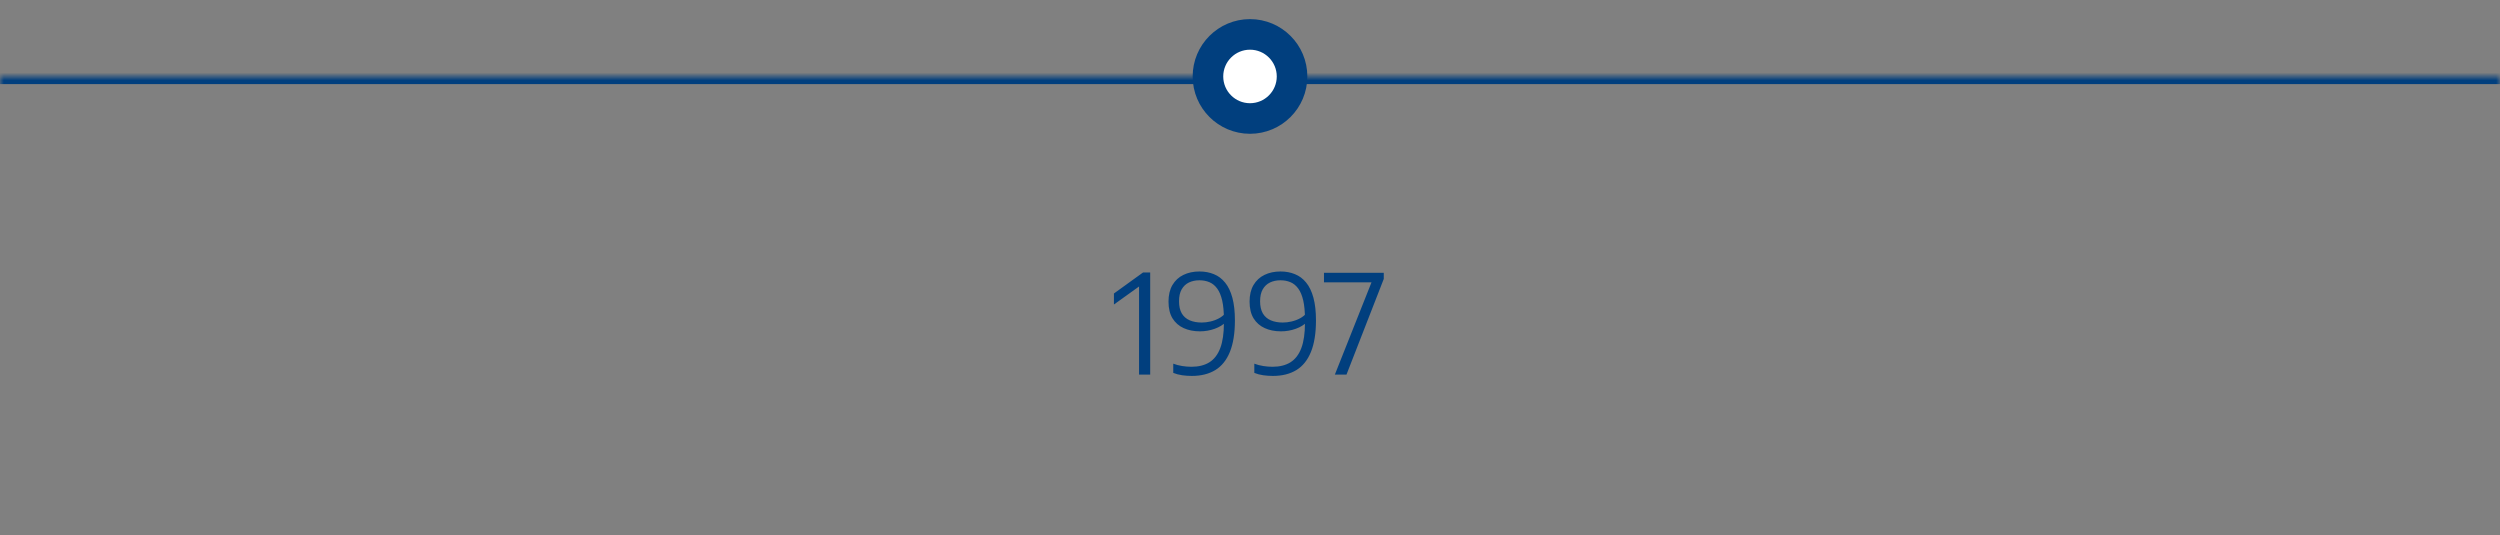 <svg width="327" height="70" viewBox="0 0 327 70" fill="none" xmlns="http://www.w3.org/2000/svg">
<rect x="0" y="0" width="327" height="70" fill="#808080" stroke="none"/>
<mask id="path-1-inside-1_1450_18259" fill="white">
<path d="M0 10H327V55H0V10Z"/>
</mask>
<path d="M0 11H327V9H0V11Z" fill="#013F7E" mask="url(#path-1-inside-1_1450_18259)"/>
<path d="M148.987 49V36.751L149.518 37.093L145.702 39.829V38.389L149.518 35.635H150.445V49H148.987ZM156.891 35.509C157.581 35.509 158.208 35.626 158.772 35.86C159.342 36.088 159.831 36.454 160.239 36.958C160.653 37.462 160.971 38.122 161.193 38.938C161.415 39.754 161.526 40.744 161.526 41.908C161.526 43.582 161.307 44.956 160.869 46.03C160.437 47.098 159.801 47.89 158.961 48.406C158.121 48.916 157.098 49.171 155.892 49.171C155.46 49.171 155.034 49.141 154.614 49.081C154.2 49.021 153.816 48.919 153.462 48.775V47.569C153.822 47.707 154.209 47.809 154.623 47.875C155.037 47.941 155.442 47.974 155.838 47.974C156.774 47.974 157.557 47.779 158.187 47.389C158.817 46.993 159.291 46.375 159.609 45.535C159.927 44.695 160.086 43.603 160.086 42.259V41.746C160.086 40.774 160.011 39.961 159.861 39.307C159.711 38.653 159.495 38.134 159.213 37.75C158.931 37.36 158.592 37.081 158.196 36.913C157.8 36.745 157.362 36.661 156.882 36.661C156.372 36.661 155.916 36.757 155.514 36.949C155.112 37.141 154.794 37.441 154.56 37.849C154.332 38.251 154.218 38.77 154.218 39.406C154.218 40.054 154.338 40.585 154.578 40.999C154.824 41.407 155.169 41.707 155.613 41.899C156.063 42.091 156.588 42.187 157.188 42.187C157.554 42.187 157.932 42.142 158.322 42.052C158.718 41.962 159.096 41.821 159.456 41.629C159.816 41.431 160.125 41.173 160.383 40.855V42.079C160.005 42.475 159.504 42.784 158.88 43.006C158.262 43.228 157.62 43.339 156.954 43.339C156.15 43.339 155.439 43.198 154.821 42.916C154.203 42.634 153.717 42.208 153.363 41.638C153.015 41.062 152.841 40.333 152.841 39.451C152.841 38.593 153.012 37.87 153.354 37.282C153.702 36.694 154.179 36.253 154.785 35.959C155.397 35.659 156.099 35.509 156.891 35.509ZM167.494 35.509C168.184 35.509 168.811 35.626 169.375 35.86C169.945 36.088 170.434 36.454 170.842 36.958C171.256 37.462 171.574 38.122 171.796 38.938C172.018 39.754 172.129 40.744 172.129 41.908C172.129 43.582 171.91 44.956 171.472 46.03C171.04 47.098 170.404 47.89 169.564 48.406C168.724 48.916 167.701 49.171 166.495 49.171C166.063 49.171 165.637 49.141 165.217 49.081C164.803 49.021 164.419 48.919 164.065 48.775V47.569C164.425 47.707 164.812 47.809 165.226 47.875C165.64 47.941 166.045 47.974 166.441 47.974C167.377 47.974 168.16 47.779 168.79 47.389C169.42 46.993 169.894 46.375 170.212 45.535C170.53 44.695 170.689 43.603 170.689 42.259V41.746C170.689 40.774 170.614 39.961 170.464 39.307C170.314 38.653 170.098 38.134 169.816 37.75C169.534 37.36 169.195 37.081 168.799 36.913C168.403 36.745 167.965 36.661 167.485 36.661C166.975 36.661 166.519 36.757 166.117 36.949C165.715 37.141 165.397 37.441 165.163 37.849C164.935 38.251 164.821 38.77 164.821 39.406C164.821 40.054 164.941 40.585 165.181 40.999C165.427 41.407 165.772 41.707 166.216 41.899C166.666 42.091 167.191 42.187 167.791 42.187C168.157 42.187 168.535 42.142 168.925 42.052C169.321 41.962 169.699 41.821 170.059 41.629C170.419 41.431 170.728 41.173 170.986 40.855V42.079C170.608 42.475 170.107 42.784 169.483 43.006C168.865 43.228 168.223 43.339 167.557 43.339C166.753 43.339 166.042 43.198 165.424 42.916C164.806 42.634 164.32 42.208 163.966 41.638C163.618 41.062 163.444 40.333 163.444 39.451C163.444 38.593 163.615 37.87 163.957 37.282C164.305 36.694 164.782 36.253 165.388 35.959C166 35.659 166.702 35.509 167.494 35.509ZM174.598 49L179.575 36.472L179.998 36.931H173.176V35.68H180.997V36.481L176.119 49H174.598Z" fill="#013F7E"/>
<circle cx="163.5" cy="10" r="5.5" fill="white" stroke="#013F7E" stroke-width="4"/>
</svg>
